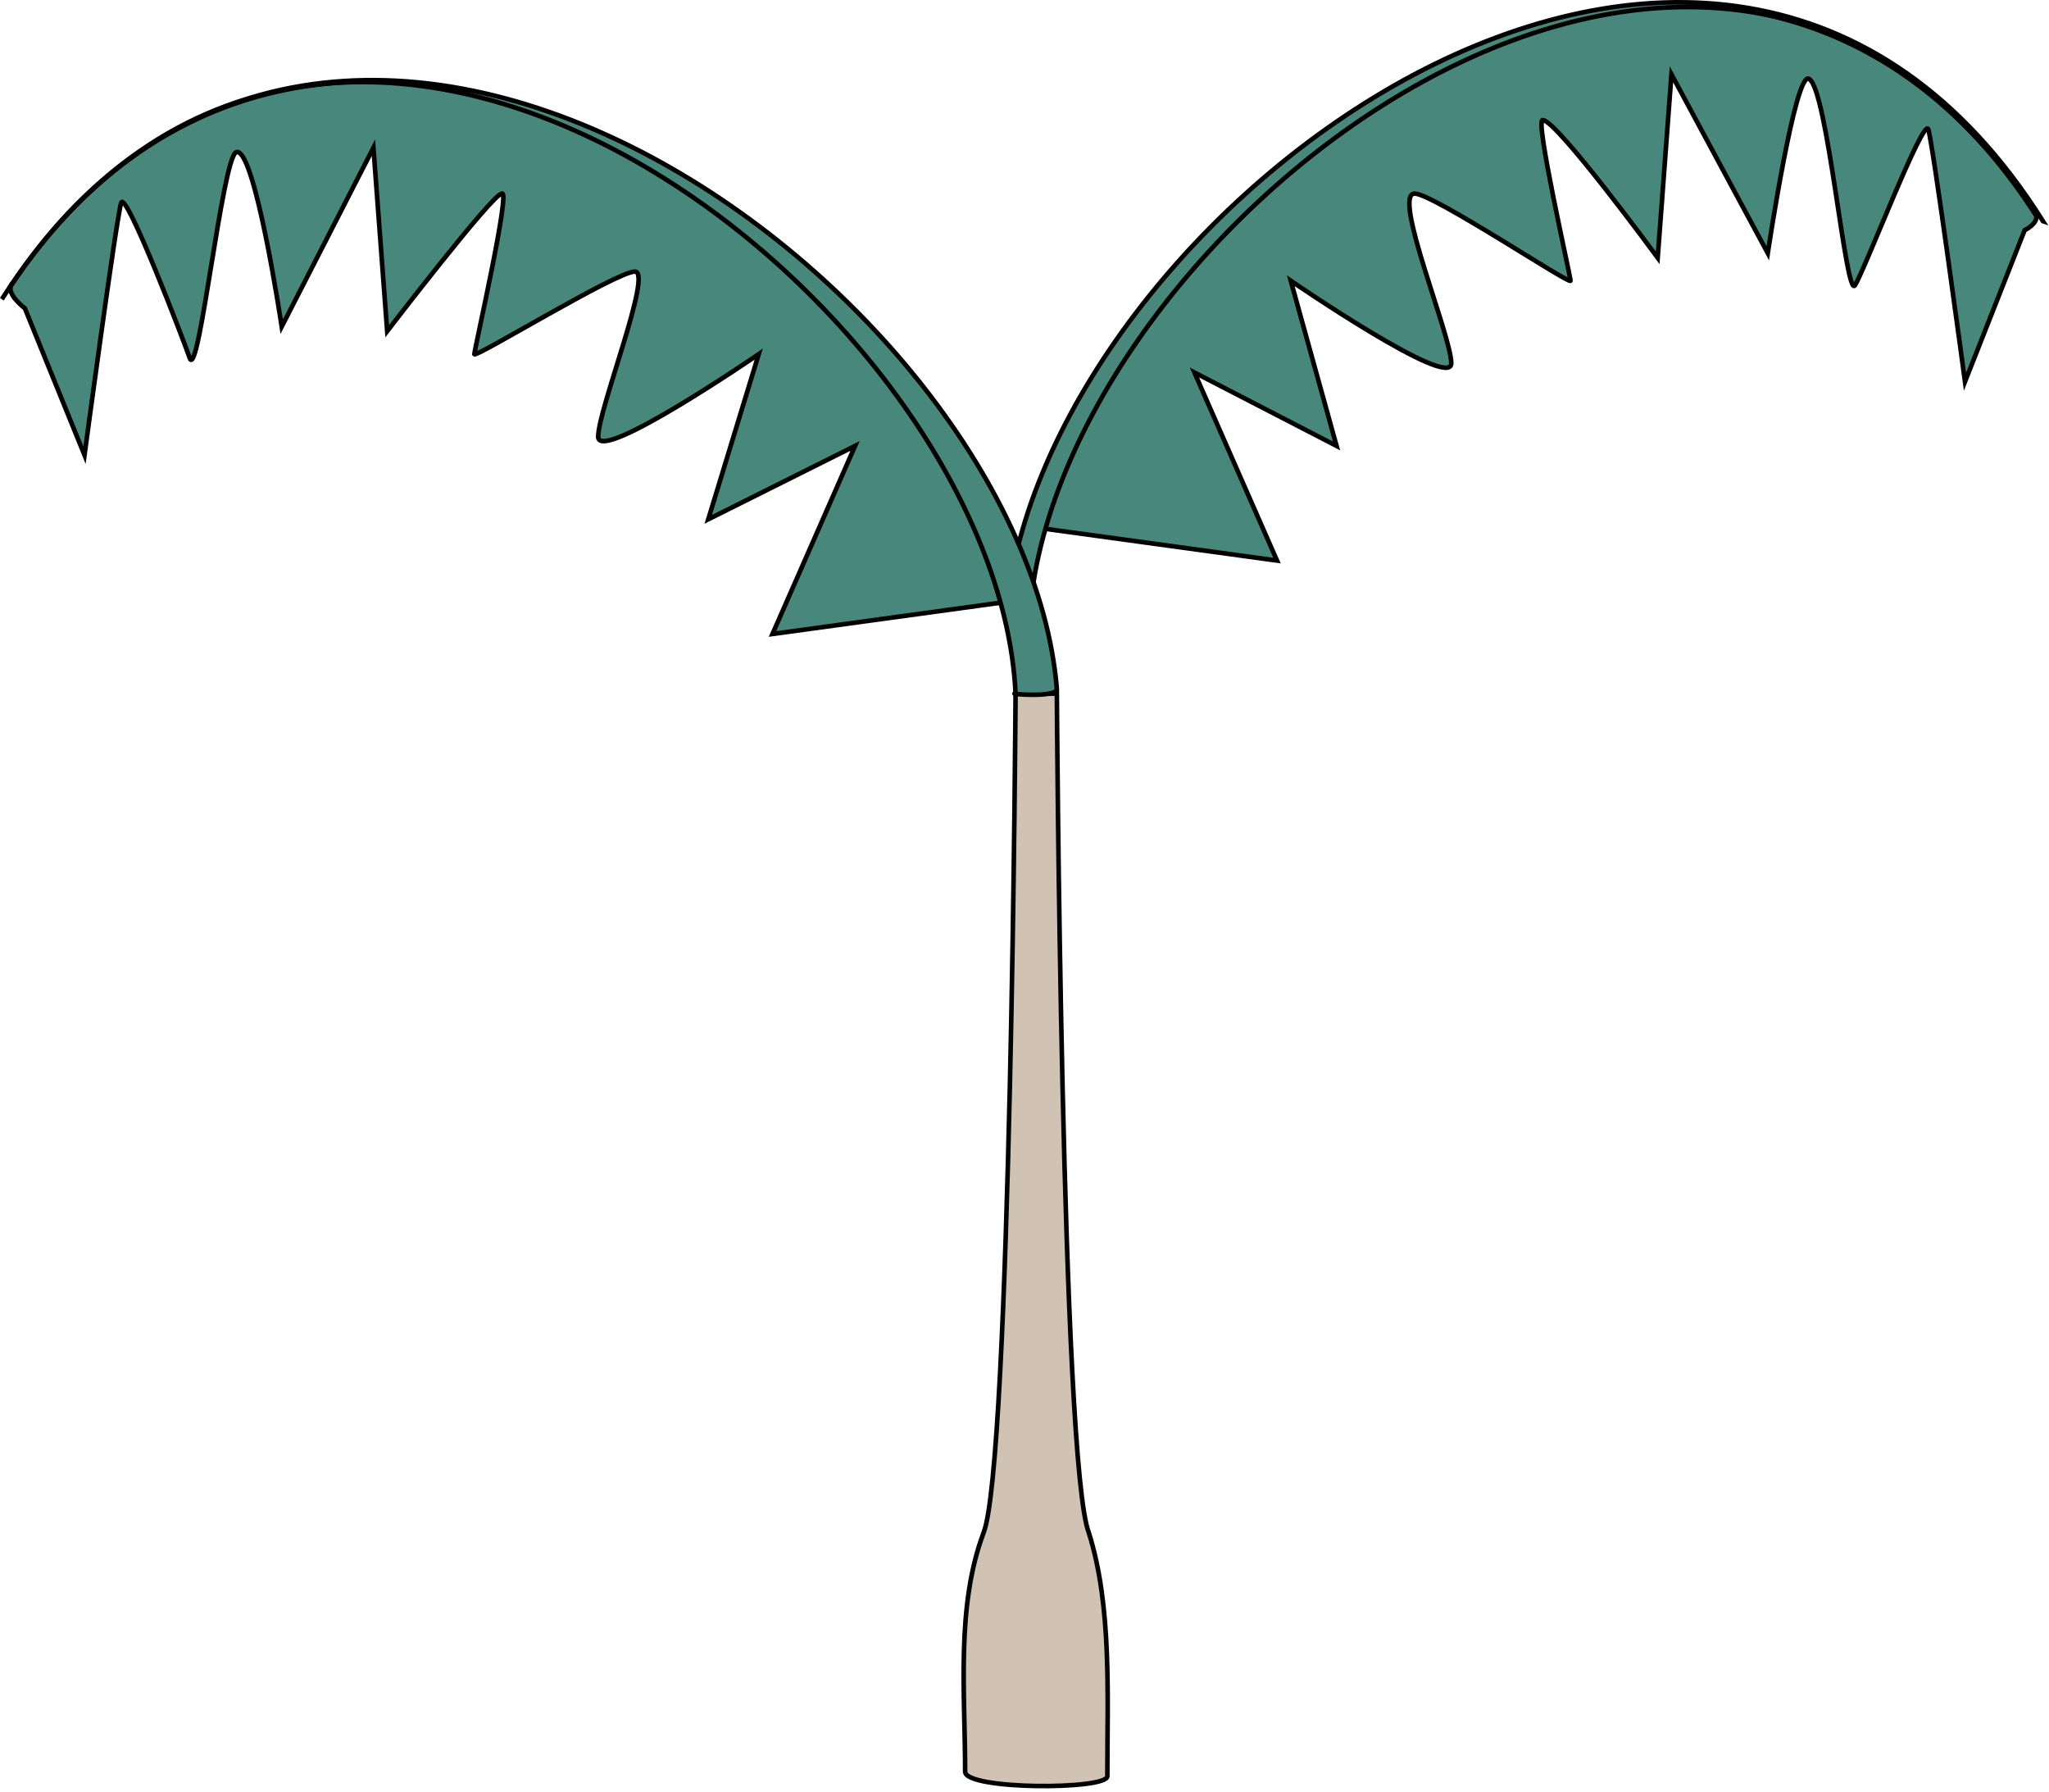 
        <svg xmlns:rdf="http://www.w3.org/1999/02/22-rdf-syntax-ns#" xmlns="http://www.w3.org/2000/svg" xmlns:cc="http://creativecommons.org/ns#" xmlns:xlink="http://www.w3.org/1999/xlink" xmlns:dc="http://purl.org/dc/elements/1.1/" x="0px" y="0px" width="501" height="438" viewBox="0 0 501 438" xml:space="preserve">
            <title>Arecaceae (Palm Tree) 1</title>
            <desc xmlns:ian_image_library="https://ian.umces.edu/media-library/">
                <ian_image_library:title>Arecaceae (Palm Tree) 1</ian_image_library:title>
                <ian_image_library:descr>Illustration of Arecaceae (Palm Tree)</ian_image_library:descr>
                <ian_image_library:scene>
                    <ian_image_library:contains>palm, tree, plant, Plantae, vascular, Magnoliophyta, angiosperm, Liliopsida, monocot, Commelinidae, Arecales, Arecaceae, tree, tropical, subtropical, warm, temperate, rainforest, desert, Africa, Central, America, South, America, Asia, Middle, East</ian_image_library:contains>
                    <ian_image_library:when>2004-01-01</ian_image_library:when>
                </ian_image_library:scene>
            </desc>
            
 <defs></defs>
 <path stroke="#000" stroke-width="1.122" d="m258.41 169.56s1.119 188.4 7.85 205.23c5.612 17.938 4.493 39.249 4.493 59.436 0 3.362-34.767 3.362-34.767-1.119 0-19.067-2.25-40.379 4.476-58.316 6.736-16.83 7.855-205.23 7.855-205.23h10.09z" fill="#D1C3B4"/>
 <path stroke="#000" stroke-width="1.122" d="m497.27 51.813c2.25 2.247-2.231 4.481-2.231 4.481l-14.58 37.016s-7.855-58.322-8.975-61.687c-1.113-3.359-15.694 34.76-17.938 38.135-2.249 3.362-6.73-48.223-11.224-50.469-3.356-2.244-10.081 42.613-10.081 42.613l-23.556-43.729-3.362 44.848s-24.686-33.642-28.054-33.642c-2.231-1.115 6.736 38.133 6.736 39.249 0 1.131-33.642-21.306-38.117-21.306-5.611 0 8.963 34.77 8.963 41.495 0 6.737-39.249-20.189-39.249-20.189l11.201 40.382-34.749-17.946 20.187 45.976-57.204-7.843-5.606 17.942c-1.119 2.235 5.606-20.189 6.736-22.436 31.39-102.05 172.71-178.31 241.1-72.887z" fill="#48877B"/>
 <path stroke="#000" stroke-width="1.122" d="m499.52 54.06c-79.622-126.73-245.6-1.127-253.46 96.445 0 2.244 5.612 1.116 5.612 1.116 5.62-95.326 168.23-223.17 247.85-97.56z" fill="#48877B"/>
 <path stroke="#000" stroke-width="1.122" d="m2.72 69.759c-1.131 2.234 3.356 5.606 3.356 5.606l14.586 35.889s7.843-58.322 8.972-61.685c1.116-3.358 15.696 34.775 16.815 38.134 2.247 4.481 7.855-48.229 11.221-50.463 4.487-2.247 11.212 42.611 11.212 42.611l22.424-43.741 3.363 44.857s25.798-33.639 28.036-33.639c2.25-1.116-6.719 38.132-6.719 39.251 0 1.125 34.755-20.19 39.249-20.19 4.481 0-8.975 33.651-8.975 40.379 0 6.722 39.254-20.189 39.254-20.189l-12.342 40.375 35.897-17.939-20.187 45.973 57.185-7.844 4.493 17.943c2.238 3.363-4.493-19.073-5.606-21.317-32.51-102.04-172.7-178.3-242.22-74.001z" fill="#48877B"/>
 <path stroke="#000" stroke-width="1.122" d="m.473 73.122c80.743-126.73 250.09-1.128 257.94 95.323 0 2.247-12.343 1.119-10.093 1.119-4.5-95.32-167.1-223.17-247.85-96.438z" fill="#48877B"/>
</svg>
